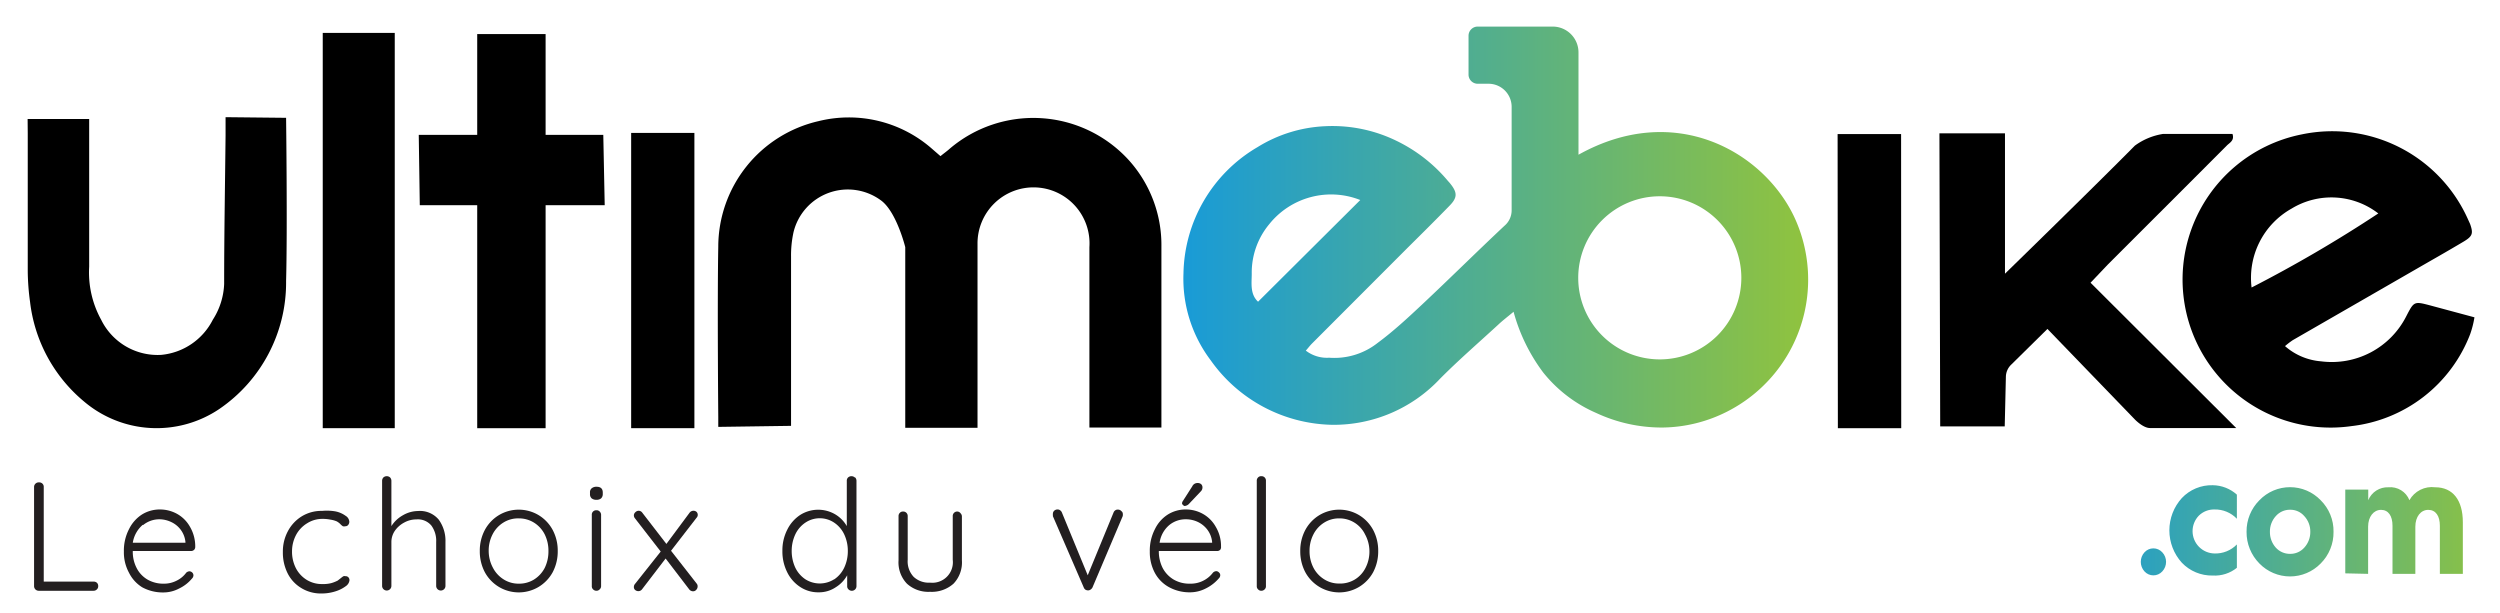<svg id="Calque_1" data-name="Calque 1" xmlns="http://www.w3.org/2000/svg" xmlns:xlink="http://www.w3.org/1999/xlink" viewBox="0 0 193.73 47.48"><defs><style>.cls-1{fill:none;}.cls-2{fill:url(#Dégradé_sans_nom_3);}.cls-3{fill:#231f20;}.cls-4{clip-path:url(#clip-path);}.cls-5{fill:url(#Dégradé_sans_nom_3-2);}</style><linearGradient id="Dégradé_sans_nom_3" x1="91.73" y1="17.63" x2="140.14" y2="17.63" gradientUnits="userSpaceOnUse"><stop offset="0" stop-color="#199bd7"/><stop offset="1" stop-color="#90c33e"/></linearGradient><clipPath id="clip-path"><path class="cls-1" d="M166.18,42.8a.93.93,0,0,1,1.38,0,1.08,1.08,0,0,1,0,1.48.93.93,0,0,1-1.38,0A1.1,1.1,0,0,1,166.18,42.8Zm7.16-4.47V40.2a2.32,2.32,0,0,0-1.73-.72,1.67,1.67,0,0,0-1.22.48,1.73,1.73,0,0,0,1.22,2.93,2.31,2.31,0,0,0,1.73-.7V44a2.73,2.73,0,0,1-1.87.6,3.21,3.21,0,0,1-2.4-1,3.73,3.73,0,0,1,0-5,3.18,3.18,0,0,1,2.4-1A2.85,2.85,0,0,1,173.34,38.33Zm6.49.43a3.36,3.36,0,0,1,1,2.45,3.4,3.4,0,0,1-1,2.46,3.31,3.31,0,0,1-4.74,0,3.44,3.44,0,0,1-1-2.46,3.4,3.4,0,0,1,1-2.45,3.29,3.29,0,0,1,4.74,0Zm-3.48,3.67a1.47,1.47,0,0,0,1.11.49,1.44,1.44,0,0,0,1.11-.49,1.78,1.78,0,0,0,.46-1.22,1.74,1.74,0,0,0-.46-1.21,1.42,1.42,0,0,0-1.11-.5,1.45,1.45,0,0,0-1.11.5,1.77,1.77,0,0,0-.45,1.21A1.8,1.8,0,0,0,176.35,42.43Zm5.39,2V37.94h1.78v.82a1.62,1.62,0,0,1,1.56-1,1.59,1.59,0,0,1,1.63,1,2,2,0,0,1,2-1c1.37,0,2.14,1,2.14,2.71v4h-1.78V40.74c0-.76-.32-1.23-.9-1.23s-1,.53-1,1.3v3.66H185.4V40.74c0-.76-.32-1.23-.89-1.23s-1,.53-1,1.3v3.66Z"/></clipPath><linearGradient id="Dégradé_sans_nom_3-2" x1="160.78" y1="42.87" x2="193.78" y2="42.87" xlink:href="#Dégradé_sans_nom_3"/></defs><title>Plan de travail 1</title><path d="M90,33.13H84.42c0-.43,0-.85,0-1.27,0-4.24,0-8.47,0-12.71a4.34,4.34,0,1,0-8.67-.24c0,4.28,0,8.55,0,12.82v1.42l-2.75,0H70.15v-14s-.66-2.68-1.84-3.59A4.33,4.33,0,0,0,61.49,18a8.39,8.39,0,0,0-.19,1.88c0,4,0,7.91,0,11.87V33l-5.64.08,0-.79s-.08-8.78,0-13.17a10,10,0,0,1,7.76-9.73,9.76,9.76,0,0,1,8.78,2.12l.68.59c.24-.2.5-.38.72-.58a10,10,0,0,1,13.8.81A9.81,9.81,0,0,1,90,19.11c0,4.31,0,8.62,0,12.94Z"/><path d="M177.07,26.82A4.8,4.8,0,0,0,179.86,28a6.47,6.47,0,0,0,6.6-3.48c.61-1.18.61-1.18,1.87-.85l3.42.92a7.44,7.44,0,0,1-.33,1.3,11.22,11.22,0,0,1-9.2,7.13,11.47,11.47,0,0,1-3.83-22.61,11.52,11.52,0,0,1,12.87,6.61l.15.33c.26.73.2.95-.48,1.36-1.29.77-2.6,1.51-3.9,2.26l-9.36,5.39A6.46,6.46,0,0,0,177.07,26.82Zm-2.59-4.54a104,104,0,0,0,9.82-5.74,5.94,5.94,0,0,0-6.73-.37A6.15,6.15,0,0,0,174.48,22.28Z"/><path d="M173.29,33.17c-2.41,0-4.54,0-6.68,0-.55,0-1.19-.68-1.19-.68l-6.76-7-2.81,2.77a1.33,1.33,0,0,0-.41.94l-.09,3.84h-5l-.06-22.71h5.08V21.21s7-6.82,10.06-9.92a5,5,0,0,1,2.18-.91H172l1,0c.17.52-.23.68-.45.91-3.07,3.08-6.16,6.16-9.23,9.23L162,21.91Z"/><path d="M2.14,9.22l4.77,0V20.67a7.61,7.61,0,0,0,.93,4.11,4.87,4.87,0,0,0,4.65,2.72,5,5,0,0,0,4-2.72A5.52,5.52,0,0,0,17.37,22c0-3.84.07-7.67.11-11.51V9.08l4.69.05s.11,8.69,0,12.64A11.86,11.86,0,0,1,17,31.69a8.69,8.69,0,0,1-10.48-.57A11.81,11.81,0,0,1,2.33,23.4,18.6,18.6,0,0,1,2.15,21c0-3.56,0-7.12,0-10.68Z"/><polygon points="42.28 33.18 36.98 33.18 36.98 15.9 32.53 15.9 32.45 10.45 36.98 10.45 36.98 2.64 39.65 2.64 42.28 2.64 42.28 6.46 42.28 10.45 46.75 10.45 46.86 15.9 42.28 15.9 42.28 20.18 42.28 24.58 42.28 28.85 42.28 33.18"/><rect x="25.01" y="2.55" width="5.58" height="30.63"/><polygon points="147.33 33.18 142.42 33.18 142.4 10.39 147.32 10.39 147.33 33.18"/><polygon points="53.81 33.18 48.91 33.18 48.91 19.59 48.91 11.53 48.91 10.3 53.81 10.3 53.81 33.18"/><path class="cls-2" d="M115.35,6.49a1.79,1.79,0,0,1,1.79,1.78c0,3,0,6.44,0,8a1.57,1.57,0,0,1-.56,1.23c-2.13,2-4.21,4.06-6.35,6.07-1.12,1.05-2.25,2.1-3.47,3A5.41,5.41,0,0,1,103,27.72a2.68,2.68,0,0,1-1.81-.55c.18-.2.32-.39.48-.55l7.38-7.39c1.1-1.09,2.19-2.17,3.27-3.28.61-.62.62-1,.12-1.65a3,3,0,0,0-.23-.27,12,12,0,0,0-4-3.12,11.31,11.31,0,0,0-5.51-1.13,10.84,10.84,0,0,0-5.25,1.62,11.57,11.57,0,0,0-5.74,9.78,10.49,10.49,0,0,0,2.11,6.74,11.8,11.8,0,0,0,9.43,5,11.29,11.29,0,0,0,8.34-3.57c1.44-1.45,3-2.8,4.51-4.19.34-.32.71-.6,1.19-1a13.89,13.89,0,0,0,2.3,4.71A10.72,10.72,0,0,0,123.69,32a12,12,0,0,0,5.16,1.13,11.31,11.31,0,0,0,5-1.24A11.47,11.47,0,0,0,139,16.73c-2.42-5-9.23-8.9-16.68-4.74,0-.43,0-.81,0-1.19,0-1.47,0-4.92,0-6.74a2,2,0,0,0-2-2h-5.81a.71.71,0,0,0-.71.71v3a.71.71,0,0,0,.71.72ZM97,21.21a5.87,5.87,0,0,1,1.35-3.83,6.14,6.14,0,0,1,7.06-1.88l-7.92,7.88C96.85,22.79,97,21.92,97,21.21Zm31.62,6.64a6.32,6.32,0,1,1,6.32-6.32A6.32,6.32,0,0,1,128.6,27.85Z"/><path class="cls-3" d="M7.51,45.16a.34.34,0,0,1,.1.26.32.32,0,0,1-.1.25.35.35,0,0,1-.26.11H3a.36.36,0,0,1-.26-.11.36.36,0,0,1-.1-.25V37.74a.35.35,0,0,1,.11-.26.36.36,0,0,1,.27-.1.36.36,0,0,1,.27.1.34.34,0,0,1,.1.26v7.33H7.25A.37.37,0,0,1,7.51,45.16Z"/><path class="cls-3" d="M15.05,42.6a.35.35,0,0,1-.25.1H10.29A2.72,2.72,0,0,0,10.58,44a2.18,2.18,0,0,0,.83.9,2.45,2.45,0,0,0,1.29.33,2.13,2.13,0,0,0,1-.24,2,2,0,0,0,.73-.61.42.42,0,0,1,.25-.11.34.34,0,0,1,.22.1.31.31,0,0,1,.09.22.37.37,0,0,1-.12.25,2.94,2.94,0,0,1-1,.77,2.59,2.59,0,0,1-1.22.3,3.33,3.33,0,0,1-1.63-.4A2.77,2.77,0,0,1,10,44.39a3.3,3.3,0,0,1-.4-1.65A3.61,3.61,0,0,1,10,41a2.83,2.83,0,0,1,1-1.13,2.62,2.62,0,0,1,1.38-.39,2.75,2.75,0,0,1,1.34.34,2.59,2.59,0,0,1,1,1,3,3,0,0,1,.41,1.54A.34.34,0,0,1,15.05,42.6Zm-4-1.92a2.29,2.29,0,0,0-.76,1.38h4.08V42a1.89,1.89,0,0,0-.36-.94,1.93,1.93,0,0,0-.75-.61,2.17,2.17,0,0,0-.92-.21A2,2,0,0,0,11.1,40.68Z"/><path class="cls-3" d="M26,39.63a2,2,0,0,1,.78.34.58.58,0,0,1,.29.47.4.4,0,0,1-.09.24.27.27,0,0,1-.22.1.36.36,0,0,1-.19,0,1.09,1.09,0,0,1-.18-.15,1.2,1.2,0,0,0-.3-.23,1.94,1.94,0,0,0-.47-.13,3,3,0,0,0-.62-.06,2.18,2.18,0,0,0-1.2.34,2.35,2.35,0,0,0-.86.91,2.71,2.71,0,0,0-.31,1.27,2.8,2.8,0,0,0,.3,1.3,2.32,2.32,0,0,0,.83.9,2.24,2.24,0,0,0,1.21.33,2.56,2.56,0,0,0,.69-.07,2.69,2.69,0,0,0,.51-.2l.28-.22a1.1,1.1,0,0,1,.17-.12.3.3,0,0,1,.15,0,.29.29,0,0,1,.23.09.32.32,0,0,1,.08.24.64.64,0,0,1-.28.44,2.64,2.64,0,0,1-.79.4,3.5,3.5,0,0,1-1.11.17,2.88,2.88,0,0,1-1.55-.42,2.78,2.78,0,0,1-1.06-1.14,3.58,3.58,0,0,1-.37-1.65,3.32,3.32,0,0,1,.38-1.6,3,3,0,0,1,1.07-1.16,2.91,2.91,0,0,1,1.59-.43A3.85,3.85,0,0,1,26,39.63Z"/><path class="cls-3" d="M34,40.27A2.8,2.8,0,0,1,34.52,42v3.4a.36.36,0,0,1-.1.25.36.36,0,0,1-.52,0,.36.36,0,0,1-.1-.25V42a2,2,0,0,0-.37-1.27,1.36,1.36,0,0,0-1.16-.48,1.93,1.93,0,0,0-.94.24,2.05,2.05,0,0,0-.73.64,1.54,1.54,0,0,0-.27.87v3.4a.36.36,0,0,1-.1.25.36.36,0,0,1-.52,0,.36.36,0,0,1-.1-.25V37.26a.38.38,0,0,1,.1-.26.39.39,0,0,1,.52,0,.38.38,0,0,1,.1.26v3.51a2.48,2.48,0,0,1,.89-.84,2.36,2.36,0,0,1,1.17-.33A1.89,1.89,0,0,1,34,40.27Z"/><path class="cls-3" d="M42.83,44.34a3,3,0,0,1-1.09,1.14,3,3,0,0,1-3.08,0,3,3,0,0,1-1.09-1.14,3.45,3.45,0,0,1-.39-1.64,3.41,3.41,0,0,1,.39-1.63,3,3,0,0,1,1.09-1.15,3,3,0,0,1,3.08,0,3,3,0,0,1,1.09,1.15,3.41,3.41,0,0,1,.39,1.63A3.45,3.45,0,0,1,42.83,44.34Zm-.62-2.93a2.29,2.29,0,0,0-.83-.91,2.21,2.21,0,0,0-1.18-.33A2.15,2.15,0,0,0,39,40.5a2.29,2.29,0,0,0-.83.91,2.73,2.73,0,0,0-.3,1.29A2.76,2.76,0,0,0,38.2,44a2.32,2.32,0,0,0,.83.9,2.15,2.15,0,0,0,1.17.33,2.2,2.2,0,0,0,1.18-.32,2.32,2.32,0,0,0,.83-.9,2.89,2.89,0,0,0,.29-1.3A2.85,2.85,0,0,0,42.21,41.41Z"/><path class="cls-3" d="M45.85,38.62a.42.42,0,0,1-.13-.33v-.12a.39.39,0,0,1,.13-.33.56.56,0,0,1,.38-.12q.48,0,.48.45v.12a.45.45,0,0,1-.13.33.53.53,0,0,1-.36.11A.56.56,0,0,1,45.85,38.62Zm.62,7.05a.33.33,0,0,1-.25.11.35.35,0,0,1-.26-.11.32.32,0,0,1-.1-.25V39.9a.34.34,0,0,1,.36-.36.32.32,0,0,1,.25.1.35.35,0,0,1,.11.26v5.52A.33.33,0,0,1,46.47,45.67Z"/><path class="cls-3" d="M54.06,45.45a.38.38,0,0,1-.11.26.31.31,0,0,1-.25.11.38.38,0,0,1-.3-.16l-1.82-2.38-1.83,2.39a.36.36,0,0,1-.29.14.4.4,0,0,1-.24-.09.29.29,0,0,1-.1-.23.36.36,0,0,1,.08-.23l2-2.52-2-2.58a.35.35,0,0,1-.08-.22.33.33,0,0,1,.12-.25.36.36,0,0,1,.25-.11.35.35,0,0,1,.29.16l1.86,2.41,1.79-2.41a.38.38,0,0,1,.3-.16.35.35,0,0,1,.25.09.32.32,0,0,1,.09.23.31.31,0,0,1-.09.22L52,42.68l2,2.56A.32.32,0,0,1,54.06,45.45Z"/><path class="cls-3" d="M66.27,37a.38.38,0,0,1,.1.26v8.16a.36.36,0,0,1-.1.25.36.36,0,0,1-.52,0,.32.32,0,0,1-.1-.25v-.84a2.54,2.54,0,0,1-.89.93,2.32,2.32,0,0,1-1.31.39A2.52,2.52,0,0,1,62,45.48a2.87,2.87,0,0,1-1-1.14,3.58,3.58,0,0,1-.37-1.65A3.52,3.52,0,0,1,61,41.06a2.9,2.9,0,0,1,1-1.15,2.61,2.61,0,0,1,2.71-.06,2.51,2.51,0,0,1,.91.92V37.26a.34.34,0,0,1,.1-.26.39.39,0,0,1,.52,0Zm-1.63,7.9a2.25,2.25,0,0,0,.78-.91,3,3,0,0,0,.28-1.3,3,3,0,0,0-.28-1.28,2.25,2.25,0,0,0-.78-.91,2,2,0,0,0-2.23,0,2.25,2.25,0,0,0-.78.91,3,3,0,0,0-.28,1.28,3.06,3.06,0,0,0,.28,1.3,2.28,2.28,0,0,0,.78.9,2.08,2.08,0,0,0,2.23,0Z"/><path class="cls-3" d="M74.44,39.78a.35.35,0,0,1,.1.26v3.38a2.38,2.38,0,0,1-.65,1.81,2.53,2.53,0,0,1-1.82.63,2.46,2.46,0,0,1-1.79-.63,2.38,2.38,0,0,1-.65-1.81V40a.35.35,0,0,1,.1-.26.32.32,0,0,1,.25-.1.34.34,0,0,1,.26.1.35.35,0,0,1,.1.26v3.38a1.75,1.75,0,0,0,.46,1.32,1.71,1.71,0,0,0,1.27.45,1.59,1.59,0,0,0,1.76-1.77V40a.35.35,0,0,1,.1-.26.34.34,0,0,1,.26-.1A.32.32,0,0,1,74.44,39.78Z"/><path class="cls-3" d="M86.9,39.61a.26.26,0,0,1,.11.21A.5.5,0,0,1,87,40l-2.34,5.52a.43.43,0,0,1-.14.16.34.34,0,0,1-.18.07.42.42,0,0,1-.22-.05.37.37,0,0,1-.14-.18L81.59,40a.25.25,0,0,0,0-.07.44.44,0,0,1,0-.1.33.33,0,0,1,.1-.25.37.37,0,0,1,.27-.1.31.31,0,0,1,.2.07.37.37,0,0,1,.13.17l2,4.86,2-4.86a.37.37,0,0,1,.13-.17.31.31,0,0,1,.21-.06A.35.35,0,0,1,86.9,39.61Z"/><path class="cls-3" d="M94.56,42.6a.33.33,0,0,1-.25.1H89.8A2.85,2.85,0,0,0,90.09,44a2.28,2.28,0,0,0,.84.9,2.41,2.41,0,0,0,1.28.33A2.17,2.17,0,0,0,94,44.37a.4.4,0,0,1,.25-.11.3.3,0,0,1,.21.1.28.28,0,0,1,.1.22.37.37,0,0,1-.12.25,3.17,3.17,0,0,1-1,.77,2.66,2.66,0,0,1-1.23.3,3.3,3.3,0,0,1-1.62-.4,2.73,2.73,0,0,1-1.1-1.11,3.41,3.41,0,0,1-.39-1.65A3.61,3.61,0,0,1,89.5,41a2.76,2.76,0,0,1,1-1.13,2.61,2.61,0,0,1,1.37-.39,2.7,2.7,0,0,1,1.34.34,2.59,2.59,0,0,1,1,1,2.92,2.92,0,0,1,.41,1.54A.34.34,0,0,1,94.56,42.6Zm-3.94-1.92a2.19,2.19,0,0,0-.76,1.38h4.07V42a1.89,1.89,0,0,0-.36-.94,2,2,0,0,0-.74-.61,2.18,2.18,0,0,0-.93-.21A2,2,0,0,0,90.62,40.68Zm1-1.58A.24.24,0,0,1,91.6,39a.32.32,0,0,1,.06-.17l.73-1.14a.44.44,0,0,1,.41-.26.41.41,0,0,1,.28.09.34.34,0,0,1,.1.28.41.41,0,0,1-.12.27l-.9.95a.52.52,0,0,1-.37.19A.19.19,0,0,1,91.66,39.1Z"/><path class="cls-3" d="M98,45.67a.35.35,0,0,1-.26.11.33.33,0,0,1-.25-.11.32.32,0,0,1-.1-.25V37.26a.34.34,0,0,1,.1-.26.32.32,0,0,1,.25-.1.34.34,0,0,1,.36.36v8.16A.32.32,0,0,1,98,45.67Z"/><path class="cls-3" d="M106.41,44.34a3,3,0,0,1-1.09,1.14,3,3,0,0,1-3.08,0,3,3,0,0,1-1.09-1.14,3.45,3.45,0,0,1-.39-1.64,3.41,3.41,0,0,1,.39-1.63,3,3,0,0,1,1.09-1.15,3,3,0,0,1,3.08,0,3,3,0,0,1,1.09,1.15,3.41,3.41,0,0,1,.39,1.63A3.45,3.45,0,0,1,106.41,44.34Zm-.63-2.93a2.2,2.2,0,0,0-2-1.24,2.15,2.15,0,0,0-1.17.33,2.29,2.29,0,0,0-.83.91,2.73,2.73,0,0,0-.3,1.29,2.76,2.76,0,0,0,.3,1.29,2.32,2.32,0,0,0,.83.9,2.15,2.15,0,0,0,1.17.33A2.2,2.2,0,0,0,105,44.9a2.23,2.23,0,0,0,.82-.9,2.77,2.77,0,0,0,.3-1.3A2.73,2.73,0,0,0,105.78,41.41Z"/><g class="cls-4"><rect class="cls-5" x="160.78" y="36.67" width="33" height="12.42"/></g></svg>